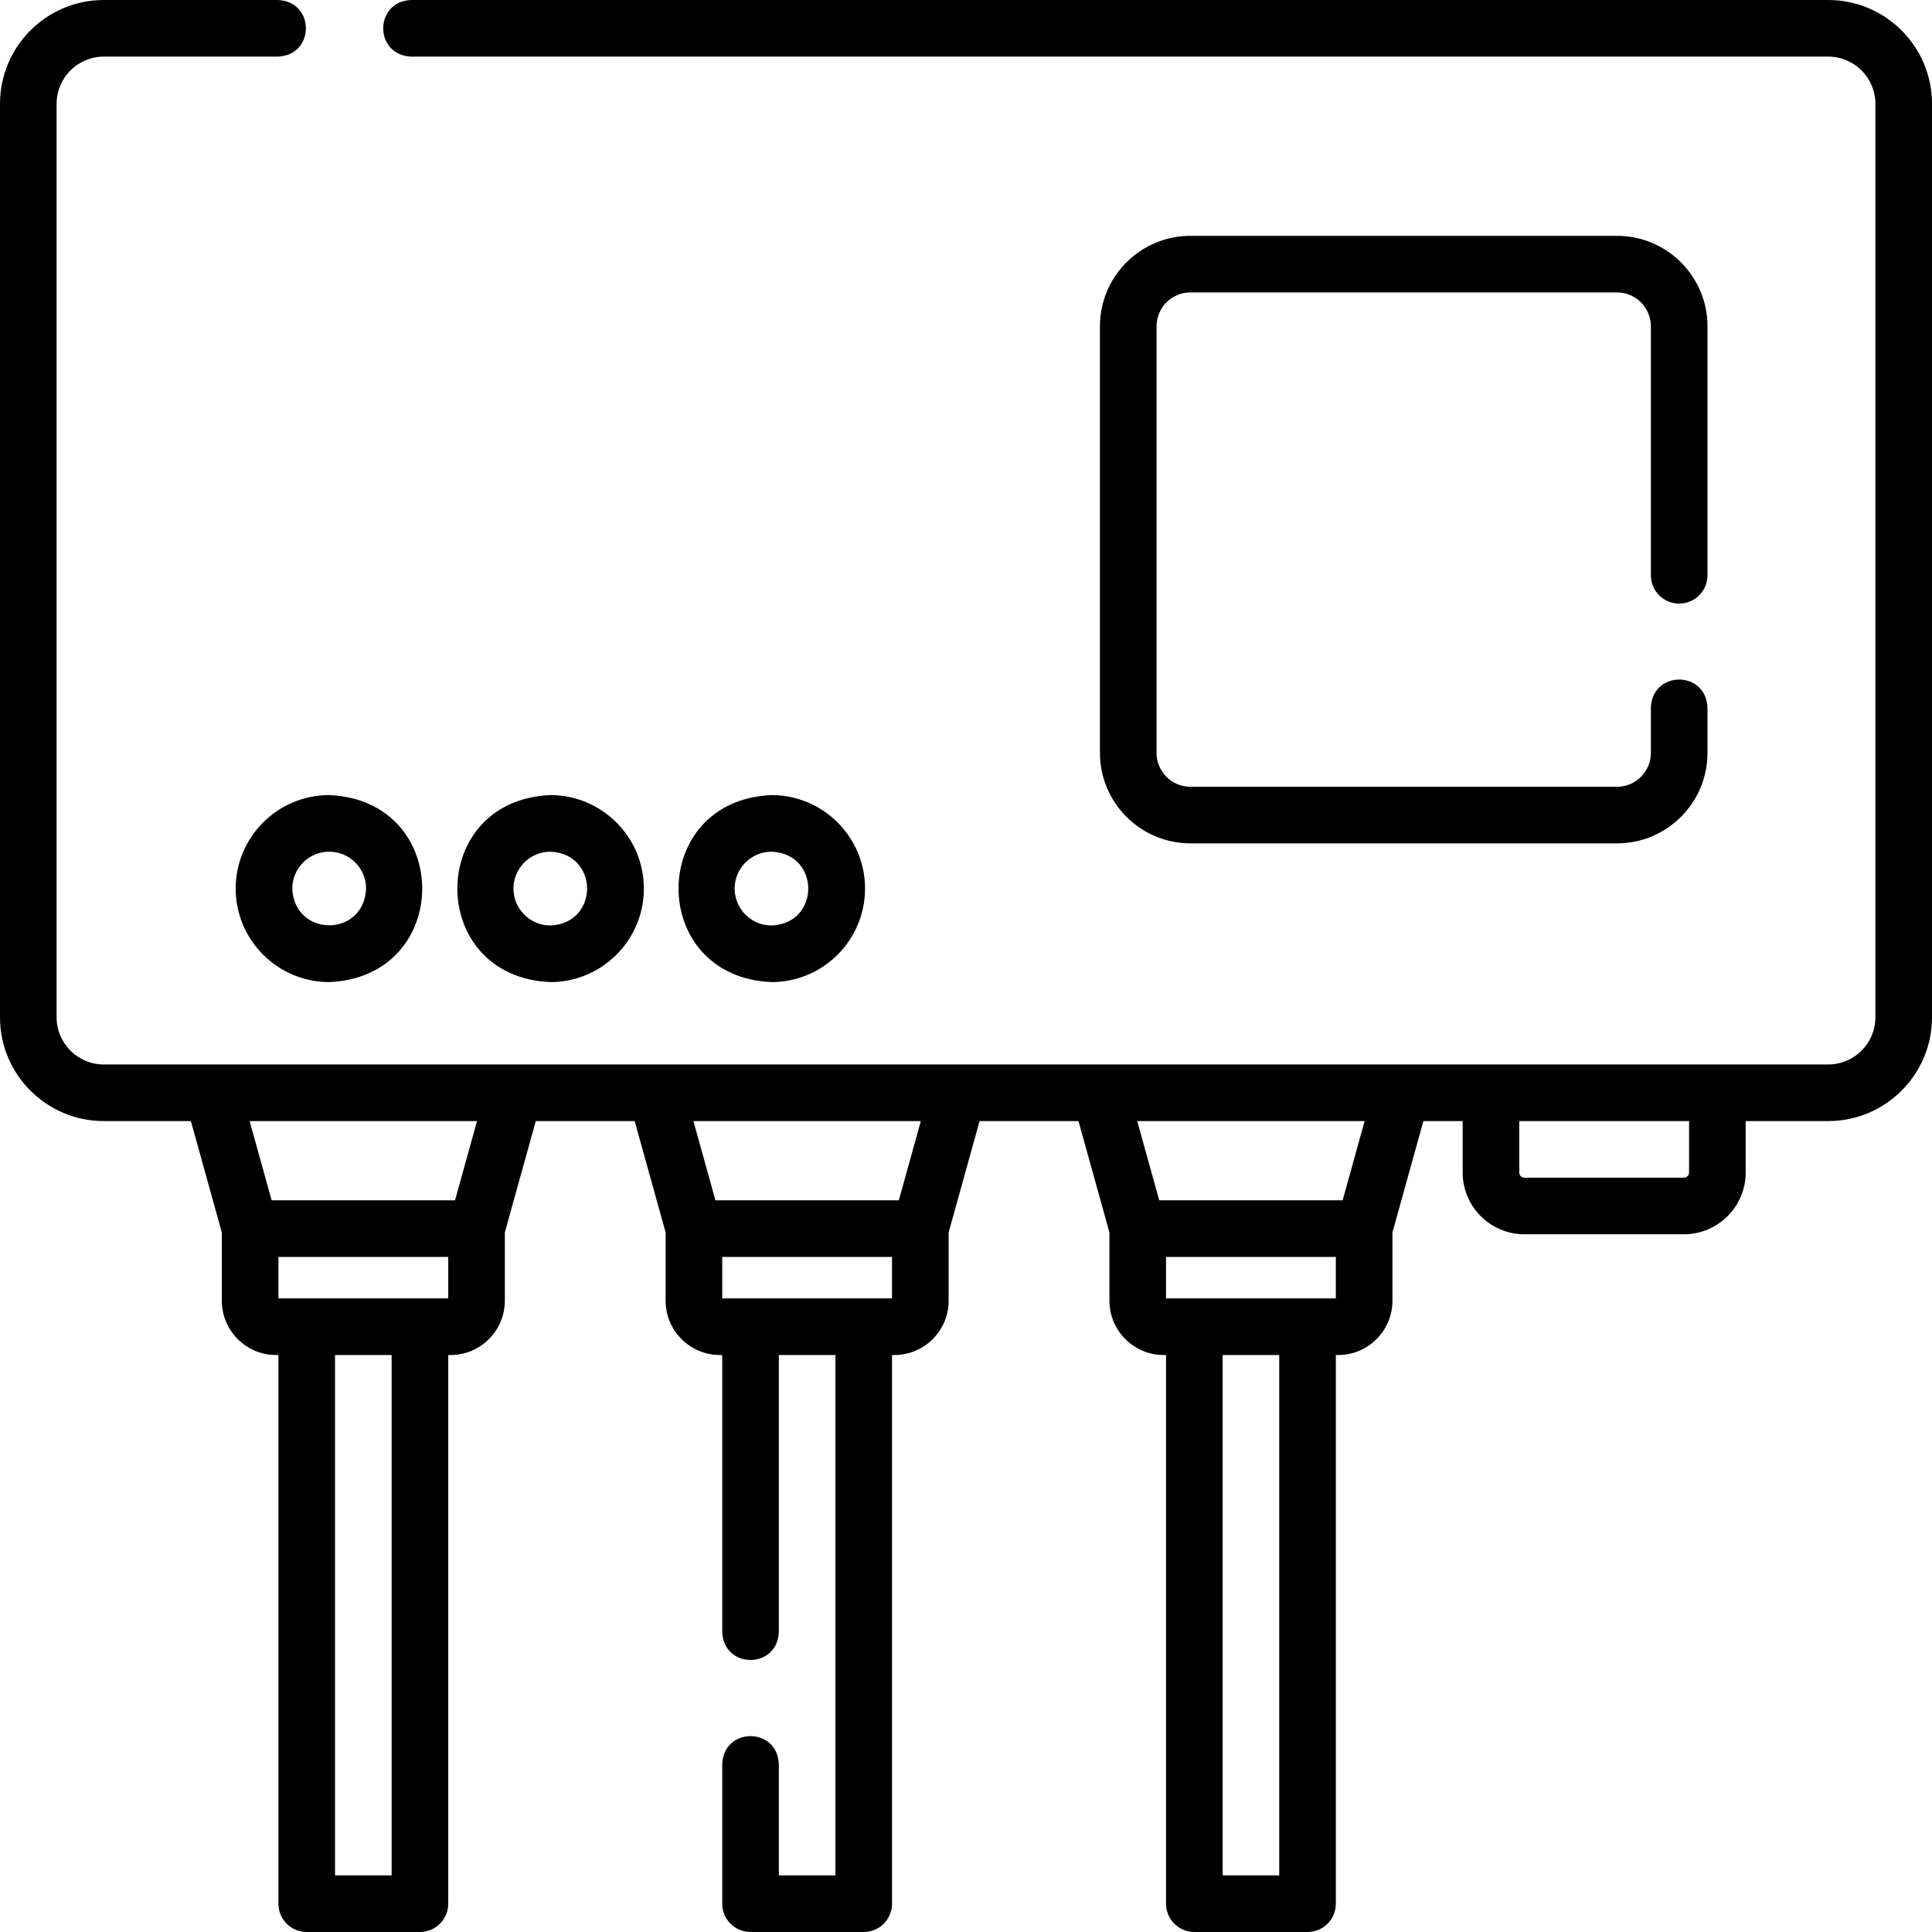<svg id="Layer_1" enable-background="new 0 0 512 512" height="512" viewBox="0 0 512 512" width="512" xmlns="http://www.w3.org/2000/svg"><g><g><path d="m484.5 0h-375.5c-9.931.344-9.923 14.66 0 15h375.5c6.893 0 12.5 5.607 12.5 12.5v242.096c0 6.893-5.607 12.5-12.5 12.5h-457c-6.893 0-12.5-5.607-12.5-12.5v-242.096c0-6.893 5.607-12.5 12.5-12.5h46.115c9.931-.344 9.923-14.66 0-15h-46.115c-15.164 0-27.5 12.336-27.5 27.5v242.096c0 15.164 12.336 27.5 27.5 27.5h23.084l8.201 29.523v18.096c0 7.93 6.451 14.381 14.38 14.381h.62v145.404c0 4.142 3.357 7.5 7.5 7.5h30c4.143 0 7.5-3.358 7.5-7.5v-145.404h.619c7.93 0 14.381-6.451 14.381-14.381v-18.096l8.201-29.523h26.211l8.201 29.523v18.096c0 7.93 6.451 14.381 14.381 14.381h.619v73.366c.344 9.931 14.66 9.923 15 0v-73.366h15v137.904h-15v-29.461c-.344-9.931-14.66-9.923-15 0v36.961c0 4.142 3.357 7.5 7.5 7.5h30c4.143 0 7.5-3.358 7.5-7.5v-145.404h.62c7.929 0 14.38-6.451 14.38-14.381v-18.096l8.201-29.523h26.211l8.201 29.523v18.096c0 7.93 6.451 14.381 14.381 14.381h.619v145.404c0 4.142 3.357 7.5 7.5 7.5h30c4.143 0 7.5-3.358 7.5-7.5v-145.404h.62c7.929 0 14.38-6.451 14.38-14.381v-18.096l8.201-29.523h10.411v13.633c0 9.024 7.343 16.367 16.367 16.367h42.267c9.024 0 16.366-7.342 16.366-16.367v-13.633h21.877c15.164 0 27.5-12.336 27.5-27.5v-242.096c0-15.164-12.336-27.5-27.5-27.5zm-380.715 497h-15v-137.904h15zm15-152.904h-45v-11h45zm1.8-26h-48.6l-5.833-21h60.266zm115.812 26h-45v-11h45zm1.8-26h-48.6l-5.833-21h60.266zm100.813 178.904h-15v-137.904h15zm15-152.904h-45v-11h45zm1.8-26h-48.6l-5.833-21h60.266zm91.811-7.367c0 .753-.613 1.367-1.366 1.367h-42.267c-.754 0-1.367-.613-1.367-1.367v-13.633h45z"/><path d="m62.459 235.485c0 13.663 11.116 24.779 24.779 24.779 32.873-1.361 32.863-48.202 0-49.558-13.663 0-24.779 11.116-24.779 24.779zm24.779-9.779c5.393 0 9.779 4.387 9.779 9.779-.537 12.973-19.024 12.969-19.559 0 .001-5.392 4.388-9.779 9.78-9.779z"/><path d="m170.633 235.485c0-13.664-11.116-24.779-24.779-24.779-32.873 1.361-32.864 48.202 0 49.558 13.663 0 24.779-11.116 24.779-24.779zm-34.559 0c0-5.392 4.387-9.779 9.779-9.779 12.973.537 12.97 19.023 0 19.558-5.392 0-9.779-4.387-9.779-9.779z"/><path d="m229.248 235.485c0-13.664-11.116-24.779-24.779-24.779-32.873 1.361-32.864 48.202 0 49.558 13.663 0 24.779-11.116 24.779-24.779zm-34.559 0c0-5.392 4.387-9.779 9.779-9.779 12.973.537 12.97 19.023 0 19.558-5.392 0-9.779-4.387-9.779-9.779z"/><path d="m445 159.961c4.143 0 7.5-3.358 7.5-7.5v-65.997c0-13.214-10.75-23.964-23.964-23.964h-113.072c-13.214 0-23.964 10.75-23.964 23.964v113.071c0 13.214 10.75 23.964 23.964 23.964h113.072c13.214 0 23.964-10.75 23.964-23.964v-11.997c-.344-9.931-14.66-9.923-15 0v11.997c0 4.943-4.021 8.964-8.964 8.964h-113.072c-4.942 0-8.964-4.021-8.964-8.964v-113.071c0-4.943 4.021-8.964 8.964-8.964h113.072c4.942 0 8.964 4.021 8.964 8.964v65.997c0 4.143 3.357 7.5 7.5 7.5z"/></g></g></svg>